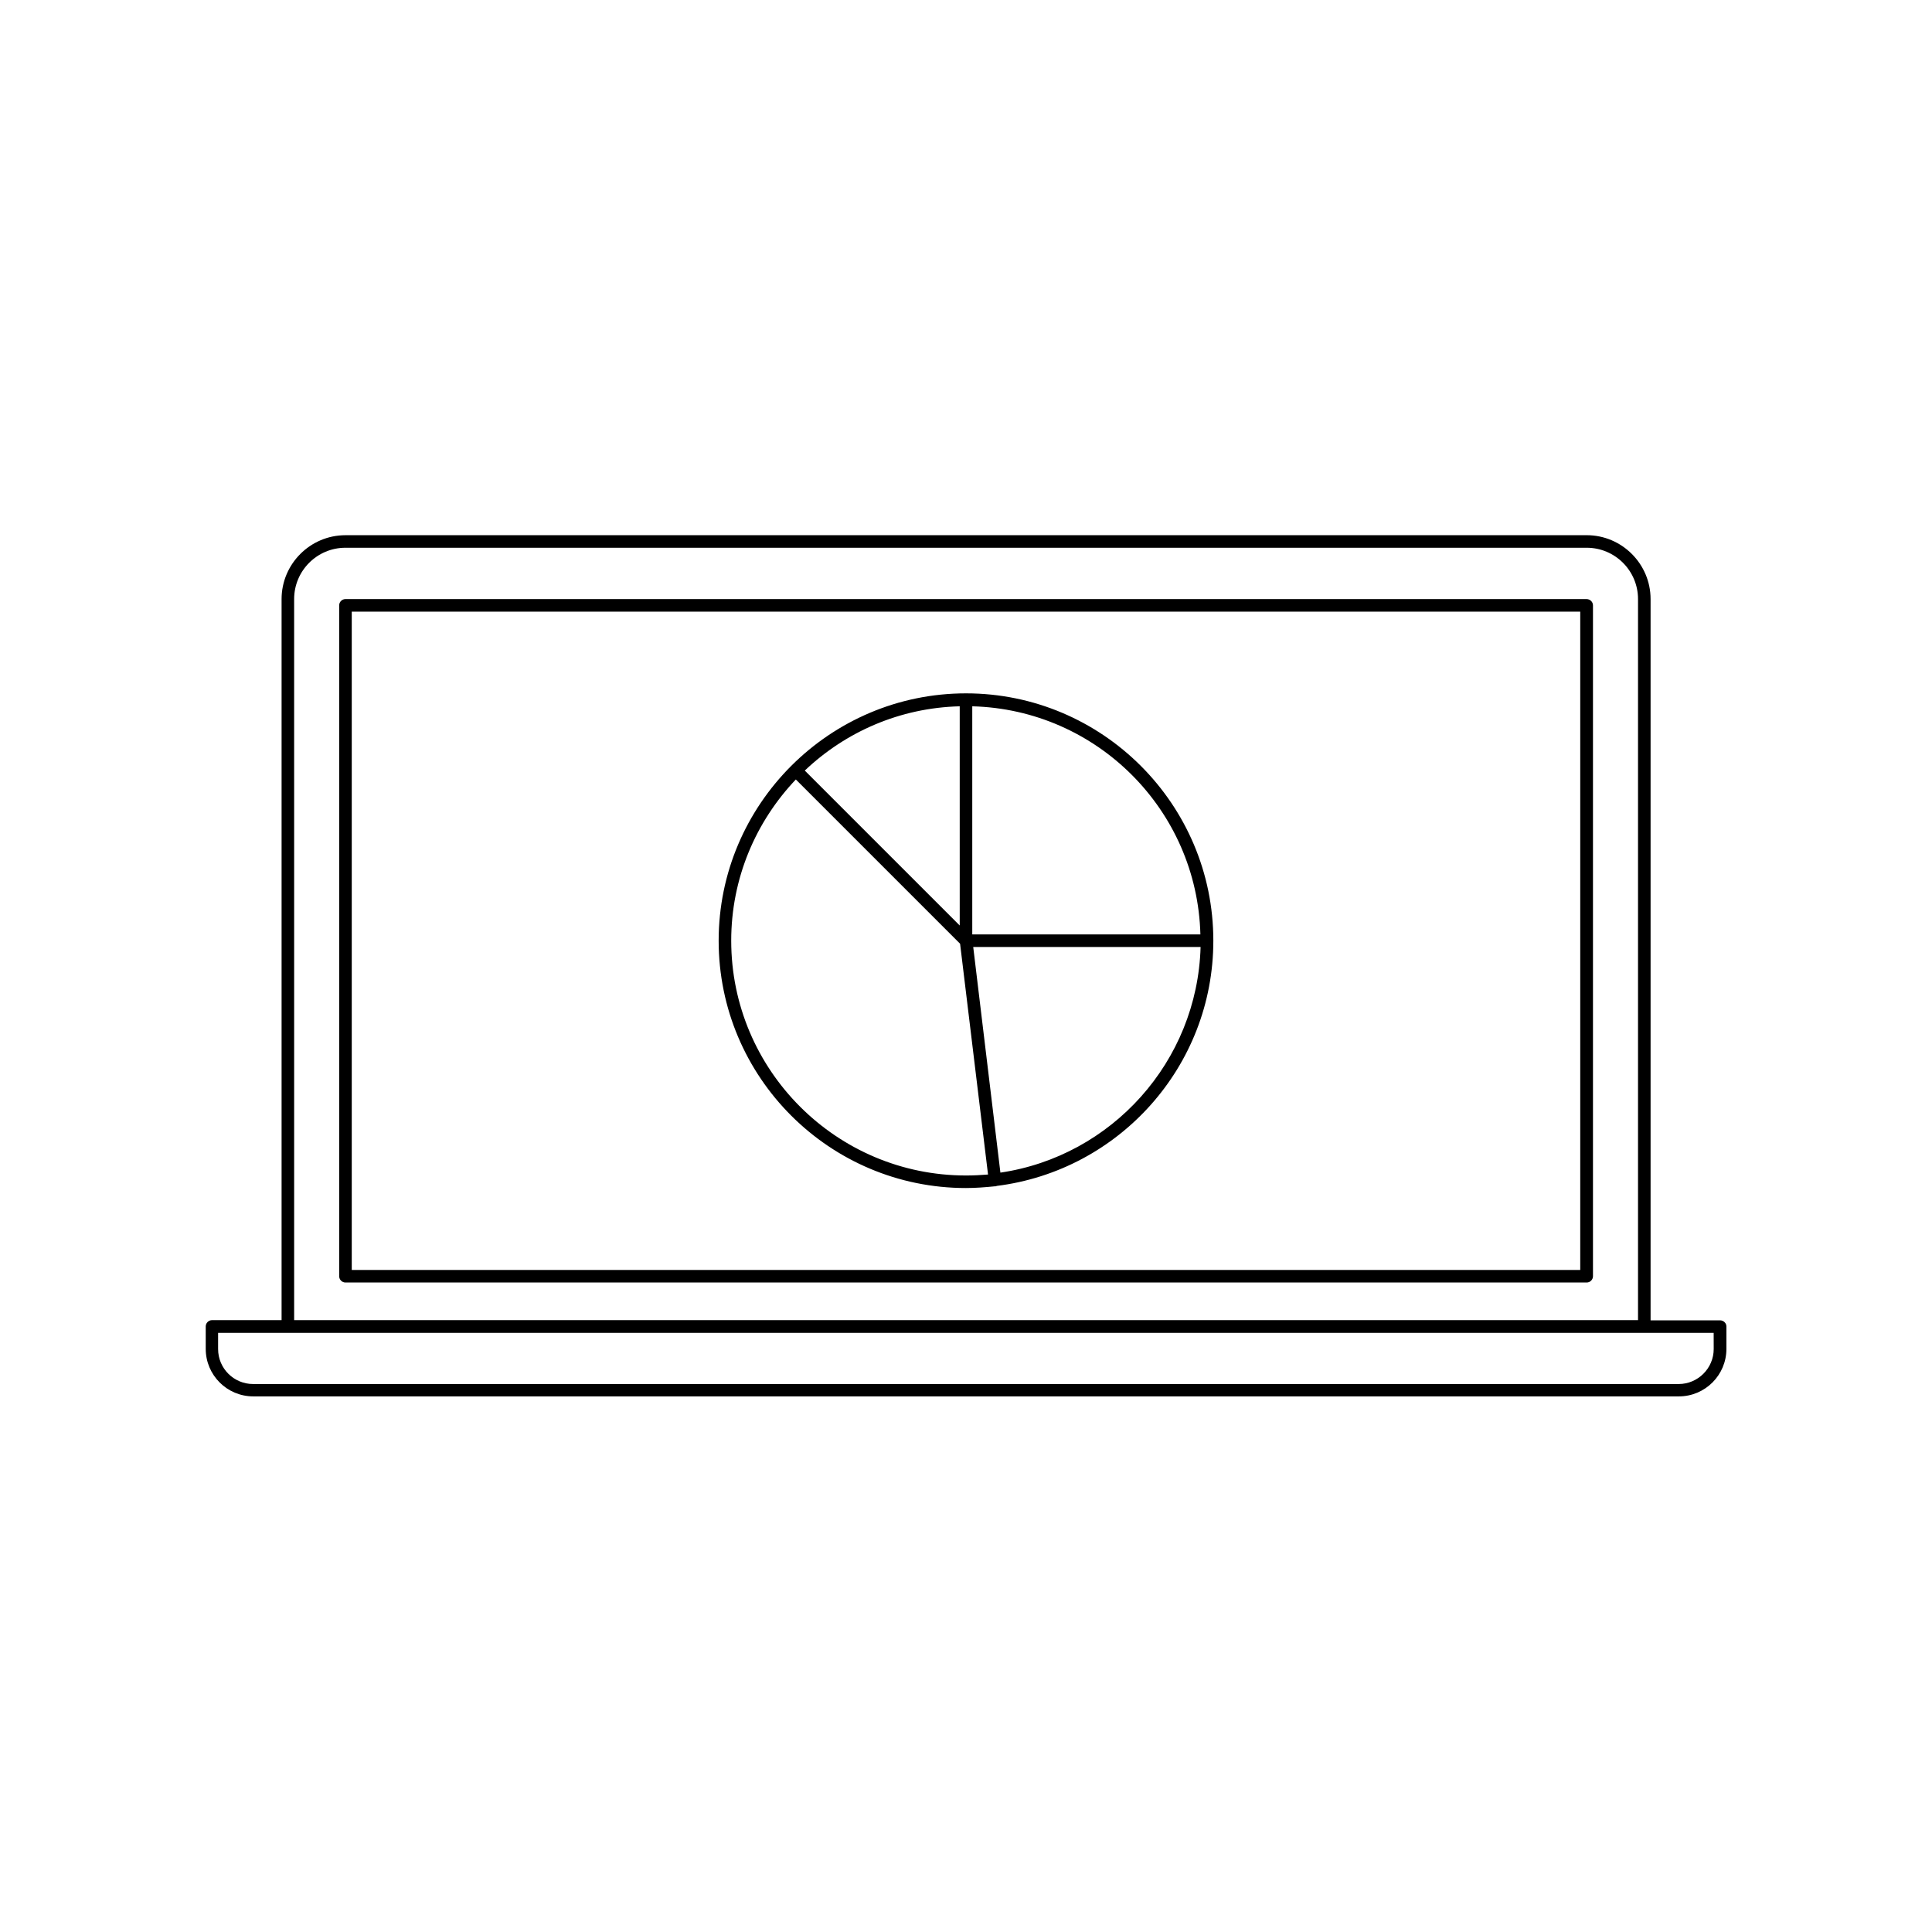 <?xml version="1.0" encoding="UTF-8"?>
<!-- The Best Svg Icon site in the world: iconSvg.co, Visit us! https://iconsvg.co -->
<svg fill="#000000" width="800px" height="800px" version="1.1" viewBox="144 144 512 512" xmlns="http://www.w3.org/2000/svg">
 <g>
  <path d="m599.86 493.91h-18.438v-191.15c0-9.32-7.609-16.93-16.93-16.93l-328.94 0.004c-9.32 0-16.93 7.609-16.93 16.93v191.09h-18.438c-0.906 0-1.664 0.754-1.664 1.664v5.945c0 6.953 5.644 12.594 12.594 12.594h377.81c6.953 0 12.594-5.644 12.594-12.594v-5.945c0.004-0.859-0.754-1.613-1.66-1.613zm-377.91-191.15c0-7.508 6.098-13.602 13.602-13.602h328.94c7.508 0 13.602 6.098 13.602 13.602v191.09l-356.14 0.004zm376.2 198.75c0 5.09-4.18 9.27-9.27 9.27h-377.81c-5.09 0-9.27-4.133-9.27-9.27v-4.281h396.34z"/>
  <path d="m564.44 302.76h-328.89c-0.906 0-1.664 0.754-1.664 1.664v177.79c0 0.906 0.754 1.664 1.664 1.664h328.94c0.906 0 1.664-0.754 1.664-1.664v-177.79c0-0.906-0.758-1.664-1.715-1.664zm-1.66 177.8h-325.56v-174.47h325.56z"/>
  <path d="m400 458.84c2.57 0 5.09-0.203 7.609-0.453h0.051 0.203c0.102 0 0.203-0.051 0.25-0.102 32.344-4.031 57.434-31.59 57.434-64.992 0-36.172-29.422-65.547-65.547-65.547s-65.547 29.422-65.547 65.547c0 36.176 29.371 65.547 65.547 65.547zm9.117-4.082-7.203-59.801h60.254c-0.855 30.43-23.629 55.469-53.051 59.801zm53-63.125h-60.457v-60.457c33 0.855 59.602 27.457 60.457 60.457zm-63.781-60.457v58.09l-41.059-41.059c10.781-10.23 25.137-16.629 41.059-17.031zm-43.43 19.395 43.527 43.527 7.406 61.164c-1.961 0.152-3.875 0.254-5.84 0.254-34.309 0-62.219-27.91-62.219-62.219-0.004-16.578 6.547-31.59 17.125-42.727z"/>
 </g>
</svg>